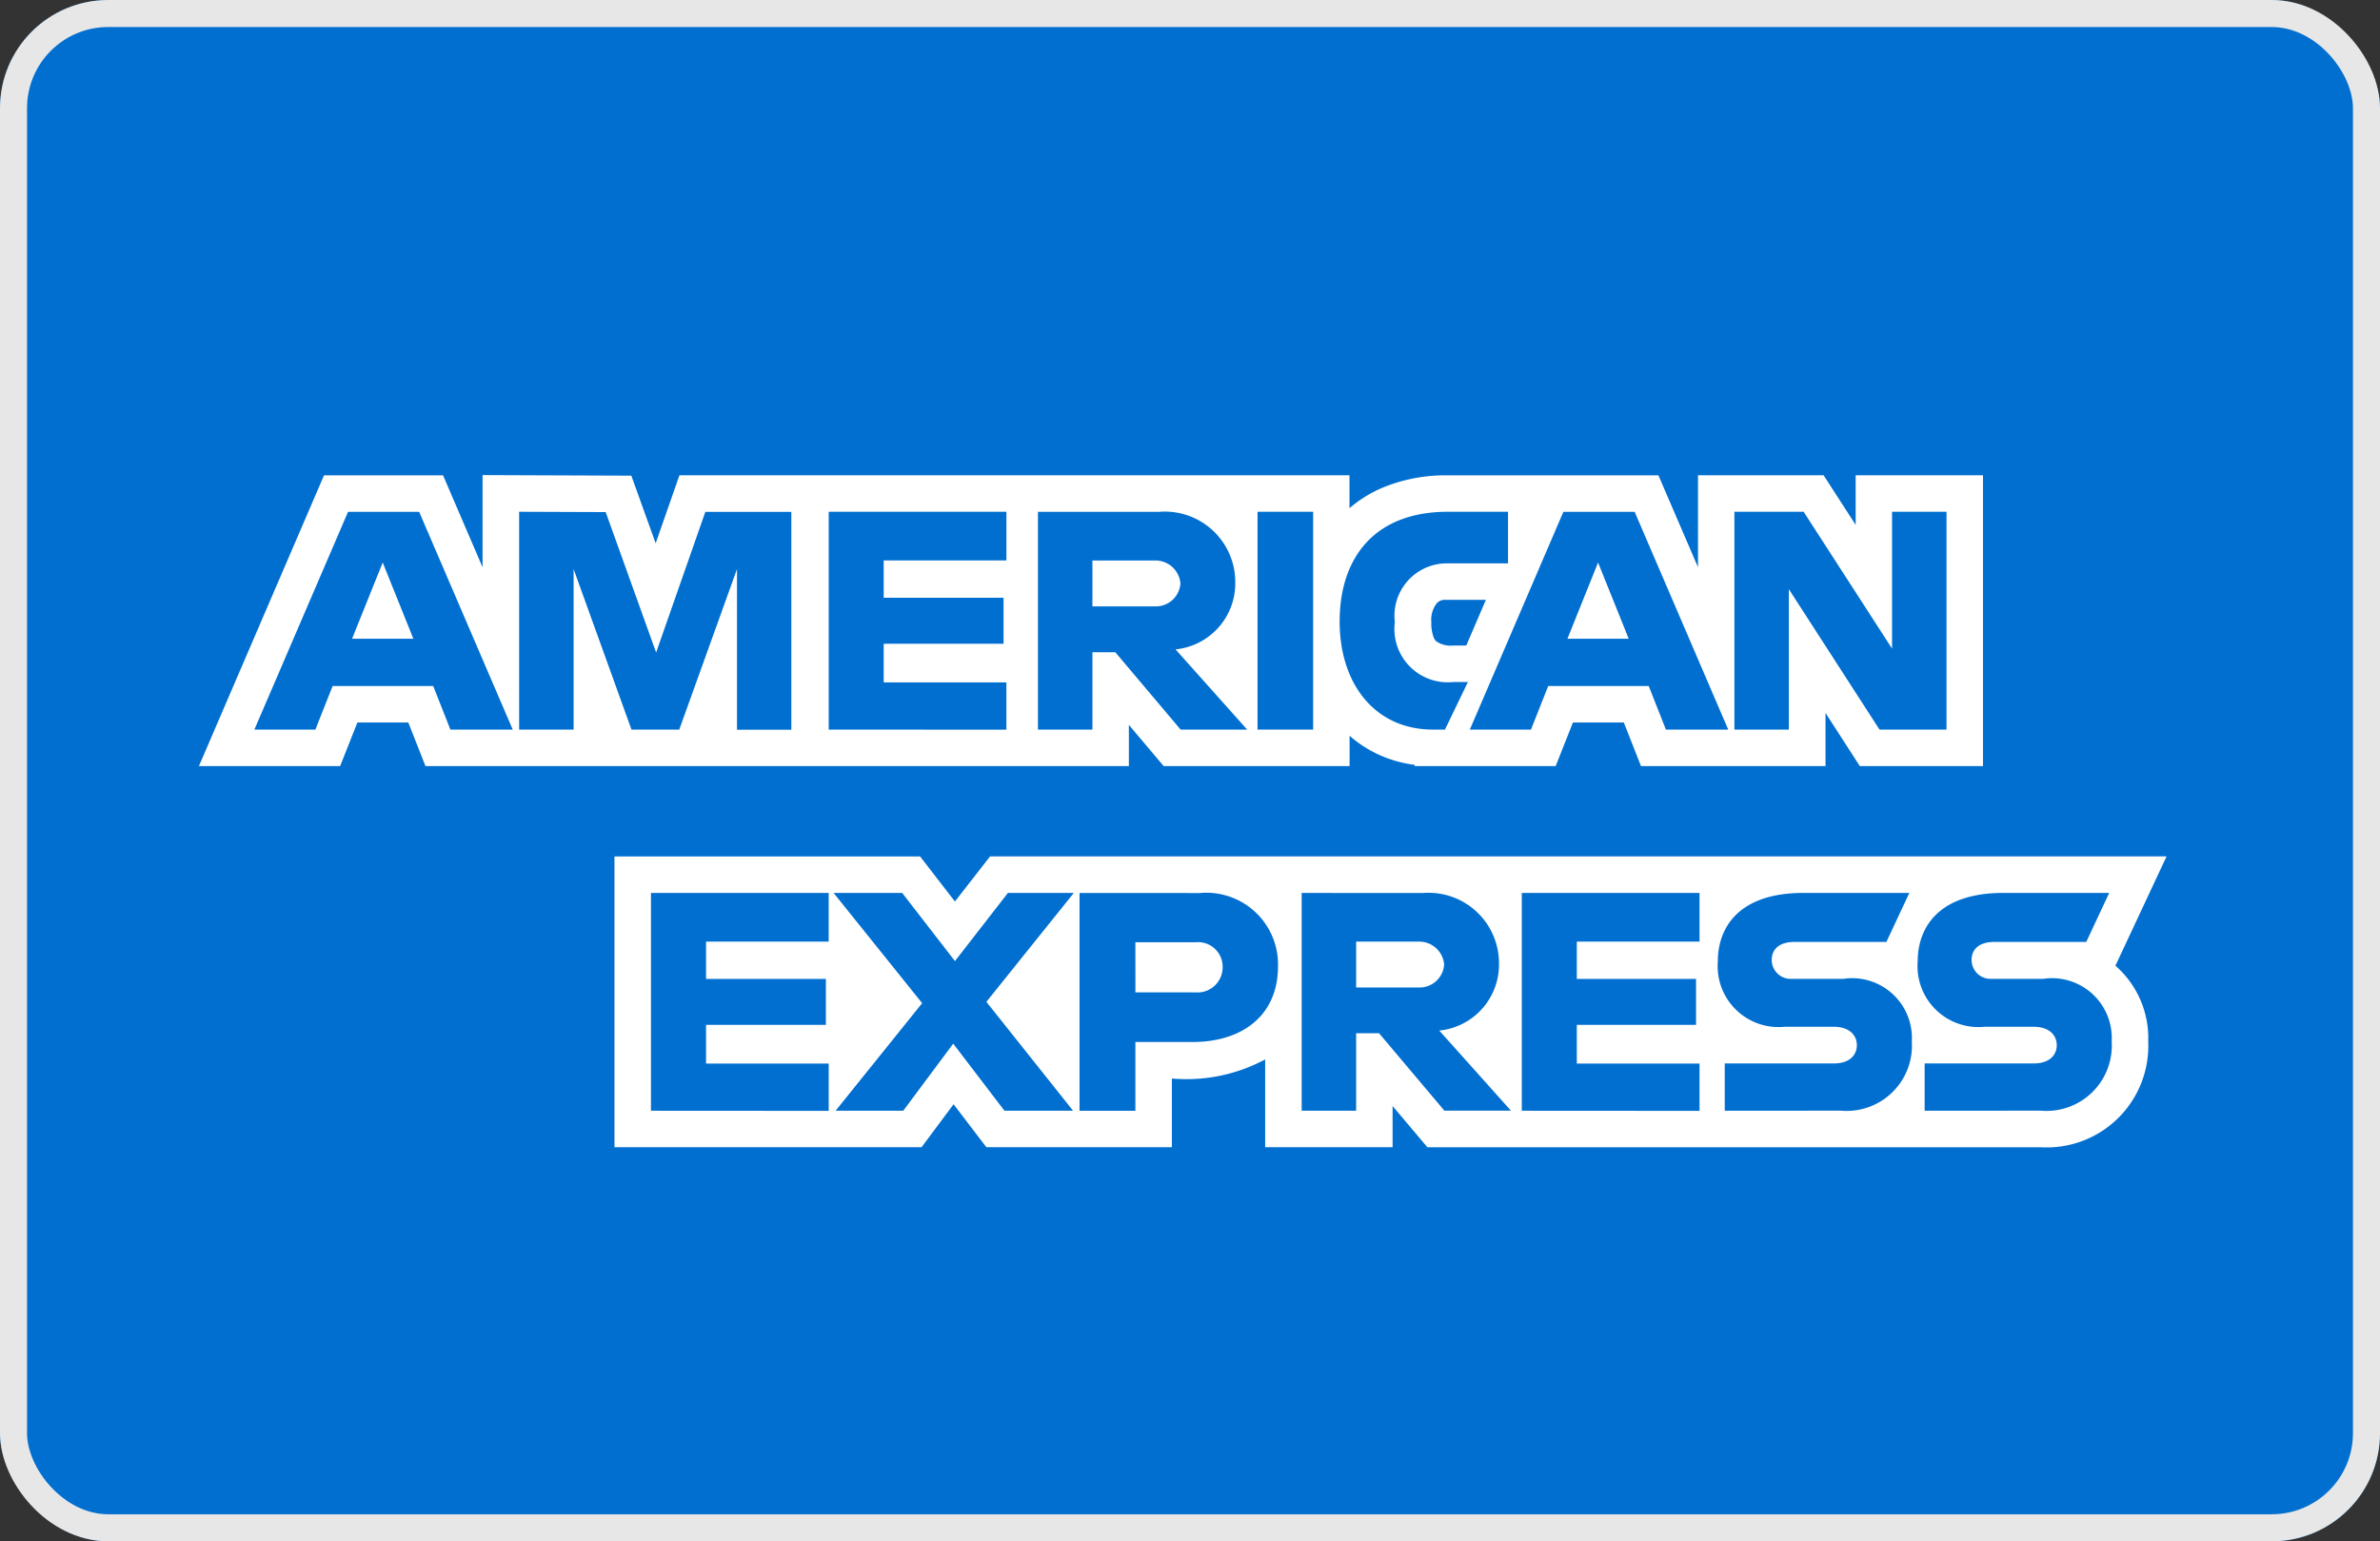 <svg xmlns="http://www.w3.org/2000/svg" width="88" height="57" viewBox="0 0 88 57">
  <rect x="0" y="0" width="88" height="57" fill="#333333" stroke="none"/>
  <g id="Group_46" data-name="Group 46" transform="translate(-921 -589)">
    <g id="Rectangle_73" data-name="Rectangle 73" transform="translate(921 589)" fill="#016fd0" stroke="#e7e7e7" stroke-width="1">
      <rect width="88" height="57" rx="4" stroke="none"/>
      <rect x="0.5" y="0.5" width="87" height="56" rx="3.5" fill="none"/>
    </g>
    <g id="Group_31" data-name="Group 31" transform="translate(8689.561 1377.098)">
      <path id="Path_35" data-name="Path 35" d="M70.781,25.861a.388.388,0,0,1-.088-.134,1.474,1.474,0,0,1-.09-.574.982.982,0,0,1,.212-.71.413.413,0,0,1,.318-.114h1.488l-.726,1.689h-.468a.942.942,0,0,1-.645-.158M29.66,19.725,25.035,30.478h5.221l.639-1.613h1.882l.635,1.613c10.689,0,15.276,0,26.008,0V28.953l1.287,1.525h6.1v0h.774V29.355a4.391,4.391,0,0,0,1.046.685A4.611,4.611,0,0,0,70,30.434l-.019.044H75.2l.639-1.613h1.881l.636,1.613h5.272v0h1.55V28.513l1.268,1.964H91V19.723H86.293v1.835l-1.185-1.835H80.463v3.4L79,19.725l-7.791,0a6.058,6.058,0,0,0-2.453.475,4.693,4.693,0,0,0-1.179.74V19.723c-6.727,0-15.54,0-24.775,0l-.879,2.514-.9-2.5-5.5-.021v3.409l-1.461-3.4ZM40.4,33.819V44.572H51.754l1.184-1.589,1.213,1.589,6.859,0V42.031a6.152,6.152,0,0,0,3.449-.706v3.247h4.712V43.048l1.286,1.525H93.134A3.756,3.756,0,0,0,97.11,40.66a3.548,3.548,0,0,0-1.213-2.8l1.891-4.043h-43.5l-1.3,1.668L51.7,33.819Z" transform="translate(-7786.241 -790.244)" fill="#fff"/>
      <path id="Path_36" data-name="Path 36" d="M31.151,21.472l-3.464,8.055h2.255l.639-1.613H34.3l.636,1.613h2.305l-3.461-8.055Zm1.282,1.875,1.133,2.818H31.3Z" transform="translate(-7786.843 -790.642)" fill="#016fd0"/>
      <path id="Path_37" data-name="Path 37" d="M40.355,29.525V21.47l3.2.012,1.865,5.193,1.819-5.2h3.18v8.055H48.41V23.59l-2.135,5.935H44.509L42.369,23.59v5.935Z" transform="translate(-7789.721 -790.642)" fill="#016fd0"/>
      <path id="Path_38" data-name="Path 38" d="M55.166,29.525V21.47h6.571v1.8H57.2V24.65h4.431v1.7H57.2v1.43h4.536v1.749Z" transform="translate(-7793.086 -790.642)" fill="#016fd0"/>
      <path id="Path_39" data-name="Path 39" d="M65.177,21.473v8.054h2.014V26.666h.848l2.414,2.861h2.461l-2.65-2.968a2.453,2.453,0,0,0,2.209-2.474,2.606,2.606,0,0,0-2.815-2.613Zm2.014,1.8h2.3a.925.925,0,0,1,.954.848.91.91,0,0,1-.924.848H67.191Z" transform="translate(-7795.36 -790.642)" fill="#016fd0"/>
      <rect id="Rectangle_75" data-name="Rectangle 75" width="2.056" height="8.055" transform="translate(-7722.064 -769.172)" fill="#016fd0"/>
      <path id="Path_40" data-name="Path 40" d="M83.507,29.525h-.444c-2.148,0-3.451-1.692-3.451-3.995,0-2.359,1.289-4.06,4-4.06h2.226v1.908H83.532a1.937,1.937,0,0,0-1.879,2.172,1.972,1.972,0,0,0,2.172,2.215h.53Z" transform="translate(-7798.64 -790.642)" fill="#016fd0"/>
      <path id="Path_41" data-name="Path 41" d="M89.3,21.472,85.84,29.527H88.1l.639-1.613h3.716l.636,1.613h2.305l-3.461-8.055Zm1.282,1.875,1.133,2.818H89.45Z" transform="translate(-7800.055 -790.642)" fill="#016fd0"/>
      <path id="Path_48" data-name="Path 48" d="M98.5,29.525V21.47h2.56l3.269,5.061V21.47h2.014v8.055h-2.478l-3.352-5.193v5.193Z" transform="translate(-7802.932 -790.642)" fill="#016fd0"/>
      <path id="Path_42" data-name="Path 42" d="M46.663,47.765V39.71h6.571v1.8H48.7V42.89h4.431v1.7H48.7v1.43h4.536v1.749Z" transform="translate(-7791.155 -794.786)" fill="#016fd0"/>
      <path id="Path_43" data-name="Path 43" d="M88.328,47.765V39.71H94.9v1.8H90.362V42.89h4.409v1.7H90.362v1.43H94.9v1.749Z" transform="translate(-7800.621 -794.786)" fill="#016fd0"/>
      <path id="Path_44" data-name="Path 44" d="M55.474,47.765l3.2-3.978L55.4,39.71h2.536l1.951,2.521,1.958-2.521h2.437l-3.233,4.028,3.206,4.027H61.717l-1.894-2.481-1.848,2.481Z" transform="translate(-7793.139 -794.786)" fill="#016fd0"/>
      <path id="Path_45" data-name="Path 45" d="M67.167,39.712v8.055h2.066V45.223h2.12c1.794,0,3.153-.951,3.153-2.8a2.651,2.651,0,0,0-2.892-2.709Zm2.066,1.822h2.233a.909.909,0,0,1,.993.927.929.929,0,0,1-1,.927H69.234Z" transform="translate(-7795.813 -794.786)" fill="#016fd0"/>
      <path id="Path_46" data-name="Path 46" d="M77.795,39.711v8.054h2.014V44.9h.848l2.414,2.861h2.461L82.882,44.8a2.453,2.453,0,0,0,2.209-2.474,2.606,2.606,0,0,0-2.815-2.613Zm2.014,1.8h2.3a.925.925,0,0,1,.954.848.91.91,0,0,1-.924.848H79.809Z" transform="translate(-7798.227 -794.786)" fill="#016fd0"/>
      <path id="Path_47" data-name="Path 47" d="M97.962,47.765V46.016h4.03c.6,0,.855-.322.855-.675s-.257-.681-.855-.681H100.17a2.252,2.252,0,0,1-2.464-2.413c0-1.291.808-2.537,3.16-2.537h3.921l-.848,1.812h-3.392c-.648,0-.848.341-.848.665a.7.7,0,0,0,.742.7h1.908a2.21,2.21,0,0,1,2.53,2.312,2.415,2.415,0,0,1-2.627,2.563Z" transform="translate(-7802.751 -794.786)" fill="#016fd0"/>
      <path id="Path_49" data-name="Path 49" d="M107.526,47.765V46.016h4.03c.6,0,.855-.322.855-.675s-.257-.681-.855-.681h-1.822a2.252,2.252,0,0,1-2.465-2.413c0-1.291.808-2.537,3.16-2.537h3.921l-.848,1.812h-3.392c-.648,0-.848.341-.848.665a.7.7,0,0,0,.742.7h1.908a2.21,2.21,0,0,1,2.53,2.312,2.415,2.415,0,0,1-2.627,2.563Z" transform="translate(-7804.924 -794.786)" fill="#016fd0"/>
    </g>
  </g>
</svg>
